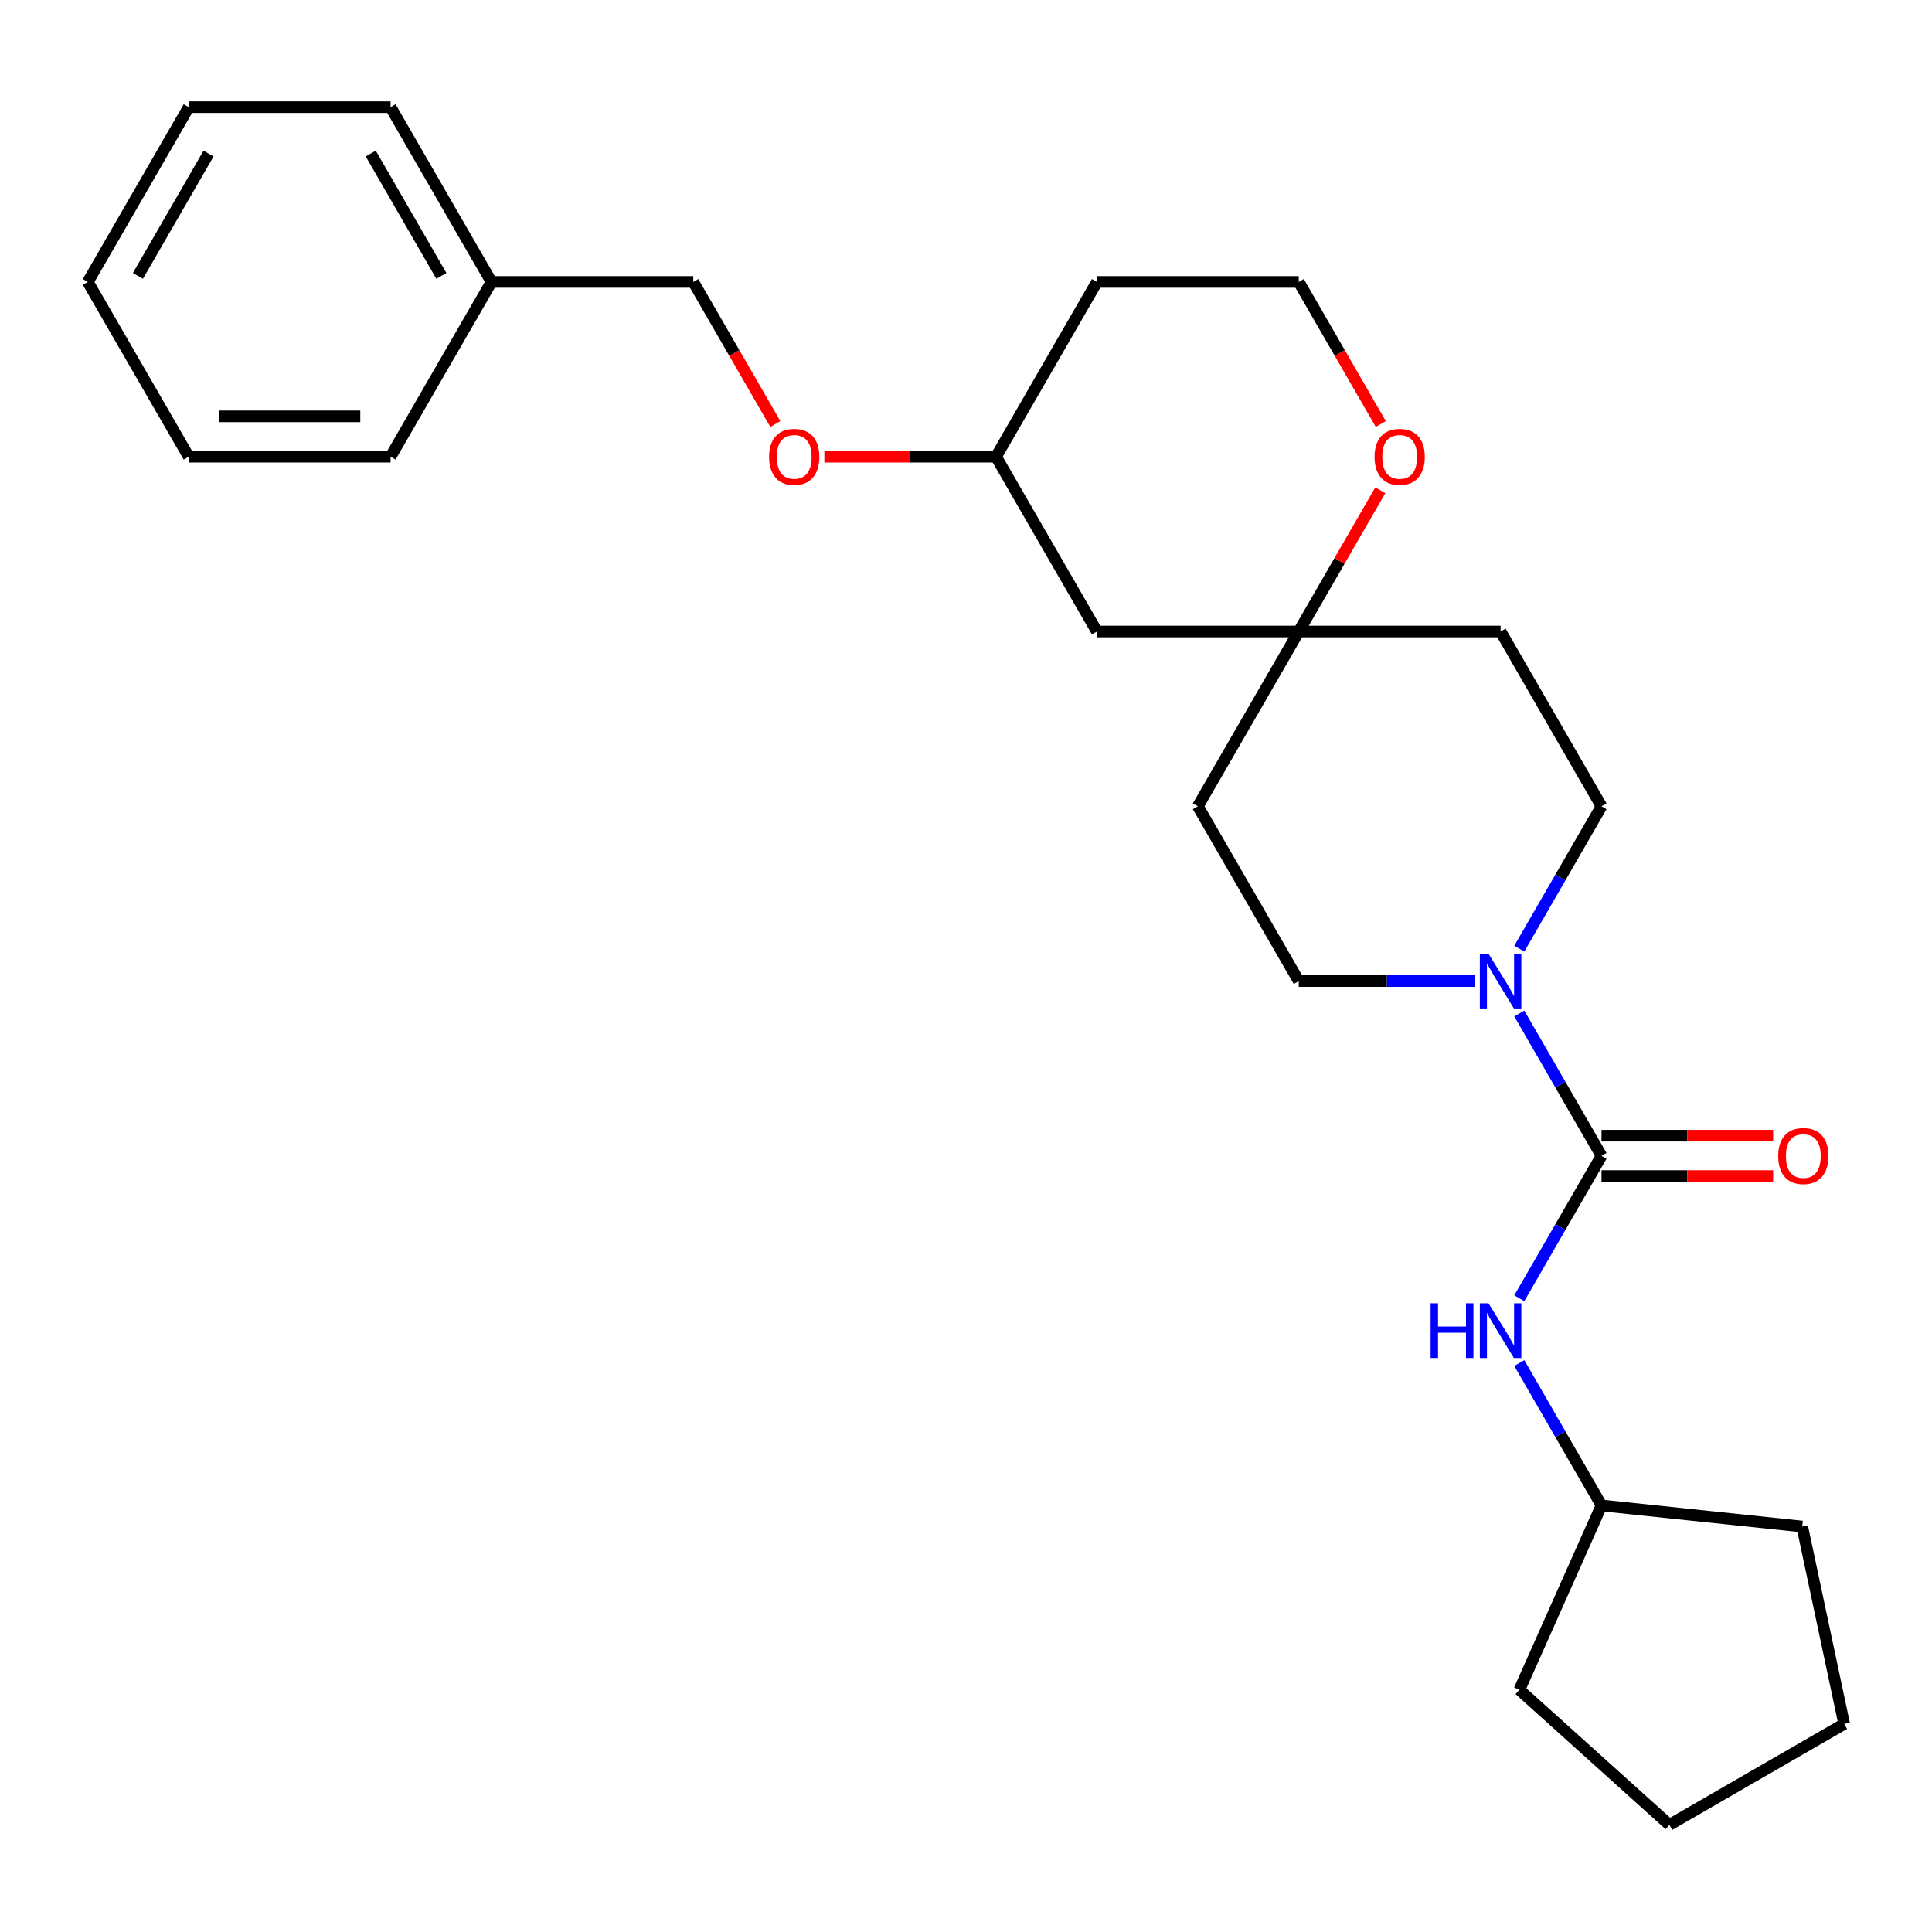 <?xml version='1.0' encoding='iso-8859-1'?>
<svg version='1.1' baseProfile='full'
              xmlns='http://www.w3.org/2000/svg'
                      xmlns:rdkit='http://www.rdkit.org/xml'
                      xmlns:xlink='http://www.w3.org/1999/xlink'
                  xml:space='preserve'
width='1000px' height='1000px' viewBox='0 0 1000 1000'>
<!-- END OF HEADER -->
<rect style='opacity:1.0;fill:#FFFFFF;stroke:none' width='1000' height='1000' x='0' y='0'> </rect>
<path class='bond-0' d='M 828.934,598.271 L 807.66,561.422' style='fill:none;fill-rule:evenodd;stroke:#000000;stroke-width:6px;stroke-linecap:butt;stroke-linejoin:miter;stroke-opacity:1' />
<path class='bond-0' d='M 807.66,561.422 L 786.386,524.574' style='fill:none;fill-rule:evenodd;stroke:#0000FF;stroke-width:6px;stroke-linecap:butt;stroke-linejoin:miter;stroke-opacity:1' />
<path class='bond-1' d='M 828.934,598.271 L 807.66,635.119' style='fill:none;fill-rule:evenodd;stroke:#000000;stroke-width:6px;stroke-linecap:butt;stroke-linejoin:miter;stroke-opacity:1' />
<path class='bond-1' d='M 807.66,635.119 L 786.386,671.967' style='fill:none;fill-rule:evenodd;stroke:#0000FF;stroke-width:6px;stroke-linecap:butt;stroke-linejoin:miter;stroke-opacity:1' />
<path class='bond-3' d='M 828.934,608.717 L 873.361,608.717' style='fill:none;fill-rule:evenodd;stroke:#000000;stroke-width:6px;stroke-linecap:butt;stroke-linejoin:miter;stroke-opacity:1' />
<path class='bond-3' d='M 873.361,608.717 L 917.787,608.717' style='fill:none;fill-rule:evenodd;stroke:#FF0000;stroke-width:6px;stroke-linecap:butt;stroke-linejoin:miter;stroke-opacity:1' />
<path class='bond-3' d='M 828.934,587.824 L 873.361,587.824' style='fill:none;fill-rule:evenodd;stroke:#000000;stroke-width:6px;stroke-linecap:butt;stroke-linejoin:miter;stroke-opacity:1' />
<path class='bond-3' d='M 873.361,587.824 L 917.787,587.824' style='fill:none;fill-rule:evenodd;stroke:#FF0000;stroke-width:6px;stroke-linecap:butt;stroke-linejoin:miter;stroke-opacity:1' />
<path class='bond-4' d='M 786.386,491.031 L 807.66,454.182' style='fill:none;fill-rule:evenodd;stroke:#0000FF;stroke-width:6px;stroke-linecap:butt;stroke-linejoin:miter;stroke-opacity:1' />
<path class='bond-4' d='M 807.66,454.182 L 828.934,417.334' style='fill:none;fill-rule:evenodd;stroke:#000000;stroke-width:6px;stroke-linecap:butt;stroke-linejoin:miter;stroke-opacity:1' />
<path class='bond-5' d='M 763.351,507.802 L 717.795,507.802' style='fill:none;fill-rule:evenodd;stroke:#0000FF;stroke-width:6px;stroke-linecap:butt;stroke-linejoin:miter;stroke-opacity:1' />
<path class='bond-5' d='M 717.795,507.802 L 672.238,507.802' style='fill:none;fill-rule:evenodd;stroke:#000000;stroke-width:6px;stroke-linecap:butt;stroke-linejoin:miter;stroke-opacity:1' />
<path class='bond-13' d='M 786.386,705.511 L 807.66,742.359' style='fill:none;fill-rule:evenodd;stroke:#0000FF;stroke-width:6px;stroke-linecap:butt;stroke-linejoin:miter;stroke-opacity:1' />
<path class='bond-13' d='M 807.66,742.359 L 828.934,779.208' style='fill:none;fill-rule:evenodd;stroke:#000000;stroke-width:6px;stroke-linecap:butt;stroke-linejoin:miter;stroke-opacity:1' />
<path class='bond-2' d='M 672.238,326.865 L 620.006,417.334' style='fill:none;fill-rule:evenodd;stroke:#000000;stroke-width:6px;stroke-linecap:butt;stroke-linejoin:miter;stroke-opacity:1' />
<path class='bond-6' d='M 672.238,326.865 L 693.34,290.317' style='fill:none;fill-rule:evenodd;stroke:#000000;stroke-width:6px;stroke-linecap:butt;stroke-linejoin:miter;stroke-opacity:1' />
<path class='bond-6' d='M 693.34,290.317 L 714.441,253.768' style='fill:none;fill-rule:evenodd;stroke:#FF0000;stroke-width:6px;stroke-linecap:butt;stroke-linejoin:miter;stroke-opacity:1' />
<path class='bond-7' d='M 672.238,326.865 L 567.774,326.865' style='fill:none;fill-rule:evenodd;stroke:#000000;stroke-width:6px;stroke-linecap:butt;stroke-linejoin:miter;stroke-opacity:1' />
<path class='bond-26' d='M 672.238,326.865 L 776.702,326.865' style='fill:none;fill-rule:evenodd;stroke:#000000;stroke-width:6px;stroke-linecap:butt;stroke-linejoin:miter;stroke-opacity:1' />
<path class='bond-8' d='M 828.934,417.334 L 776.702,326.865' style='fill:none;fill-rule:evenodd;stroke:#000000;stroke-width:6px;stroke-linecap:butt;stroke-linejoin:miter;stroke-opacity:1' />
<path class='bond-9' d='M 672.238,507.802 L 620.006,417.334' style='fill:none;fill-rule:evenodd;stroke:#000000;stroke-width:6px;stroke-linecap:butt;stroke-linejoin:miter;stroke-opacity:1' />
<path class='bond-12' d='M 714.695,219.465 L 693.467,182.697' style='fill:none;fill-rule:evenodd;stroke:#FF0000;stroke-width:6px;stroke-linecap:butt;stroke-linejoin:miter;stroke-opacity:1' />
<path class='bond-12' d='M 693.467,182.697 L 672.238,145.928' style='fill:none;fill-rule:evenodd;stroke:#000000;stroke-width:6px;stroke-linecap:butt;stroke-linejoin:miter;stroke-opacity:1' />
<path class='bond-11' d='M 567.774,326.865 L 515.542,236.397' style='fill:none;fill-rule:evenodd;stroke:#000000;stroke-width:6px;stroke-linecap:butt;stroke-linejoin:miter;stroke-opacity:1' />
<path class='bond-10' d='M 426.69,236.397 L 471.116,236.397' style='fill:none;fill-rule:evenodd;stroke:#FF0000;stroke-width:6px;stroke-linecap:butt;stroke-linejoin:miter;stroke-opacity:1' />
<path class='bond-10' d='M 471.116,236.397 L 515.542,236.397' style='fill:none;fill-rule:evenodd;stroke:#000000;stroke-width:6px;stroke-linecap:butt;stroke-linejoin:miter;stroke-opacity:1' />
<path class='bond-14' d='M 401.303,219.465 L 380.075,182.697' style='fill:none;fill-rule:evenodd;stroke:#FF0000;stroke-width:6px;stroke-linecap:butt;stroke-linejoin:miter;stroke-opacity:1' />
<path class='bond-14' d='M 380.075,182.697 L 358.847,145.928' style='fill:none;fill-rule:evenodd;stroke:#000000;stroke-width:6px;stroke-linecap:butt;stroke-linejoin:miter;stroke-opacity:1' />
<path class='bond-15' d='M 515.542,236.397 L 567.774,145.928' style='fill:none;fill-rule:evenodd;stroke:#000000;stroke-width:6px;stroke-linecap:butt;stroke-linejoin:miter;stroke-opacity:1' />
<path class='bond-28' d='M 672.238,145.928 L 567.774,145.928' style='fill:none;fill-rule:evenodd;stroke:#000000;stroke-width:6px;stroke-linecap:butt;stroke-linejoin:miter;stroke-opacity:1' />
<path class='bond-19' d='M 828.934,779.208 L 932.826,790.127' style='fill:none;fill-rule:evenodd;stroke:#000000;stroke-width:6px;stroke-linecap:butt;stroke-linejoin:miter;stroke-opacity:1' />
<path class='bond-20' d='M 828.934,779.208 L 786.445,874.64' style='fill:none;fill-rule:evenodd;stroke:#000000;stroke-width:6px;stroke-linecap:butt;stroke-linejoin:miter;stroke-opacity:1' />
<path class='bond-16' d='M 358.847,145.928 L 254.383,145.928' style='fill:none;fill-rule:evenodd;stroke:#000000;stroke-width:6px;stroke-linecap:butt;stroke-linejoin:miter;stroke-opacity:1' />
<path class='bond-17' d='M 254.383,145.928 L 202.151,55.46' style='fill:none;fill-rule:evenodd;stroke:#000000;stroke-width:6px;stroke-linecap:butt;stroke-linejoin:miter;stroke-opacity:1' />
<path class='bond-17' d='M 228.454,142.804 L 191.892,79.477' style='fill:none;fill-rule:evenodd;stroke:#000000;stroke-width:6px;stroke-linecap:butt;stroke-linejoin:miter;stroke-opacity:1' />
<path class='bond-18' d='M 254.383,145.928 L 202.151,236.397' style='fill:none;fill-rule:evenodd;stroke:#000000;stroke-width:6px;stroke-linecap:butt;stroke-linejoin:miter;stroke-opacity:1' />
<path class='bond-22' d='M 202.151,55.46 L 97.686,55.46' style='fill:none;fill-rule:evenodd;stroke:#000000;stroke-width:6px;stroke-linecap:butt;stroke-linejoin:miter;stroke-opacity:1' />
<path class='bond-21' d='M 202.151,236.397 L 97.686,236.397' style='fill:none;fill-rule:evenodd;stroke:#000000;stroke-width:6px;stroke-linecap:butt;stroke-linejoin:miter;stroke-opacity:1' />
<path class='bond-21' d='M 186.481,215.504 L 113.356,215.504' style='fill:none;fill-rule:evenodd;stroke:#000000;stroke-width:6px;stroke-linecap:butt;stroke-linejoin:miter;stroke-opacity:1' />
<path class='bond-24' d='M 932.826,790.127 L 954.545,892.308' style='fill:none;fill-rule:evenodd;stroke:#000000;stroke-width:6px;stroke-linecap:butt;stroke-linejoin:miter;stroke-opacity:1' />
<path class='bond-23' d='M 786.445,874.64 L 864.077,944.54' style='fill:none;fill-rule:evenodd;stroke:#000000;stroke-width:6px;stroke-linecap:butt;stroke-linejoin:miter;stroke-opacity:1' />
<path class='bond-25' d='M 97.686,236.397 L 45.455,145.928' style='fill:none;fill-rule:evenodd;stroke:#000000;stroke-width:6px;stroke-linecap:butt;stroke-linejoin:miter;stroke-opacity:1' />
<path class='bond-29' d='M 97.686,55.46 L 45.455,145.928' style='fill:none;fill-rule:evenodd;stroke:#000000;stroke-width:6px;stroke-linecap:butt;stroke-linejoin:miter;stroke-opacity:1' />
<path class='bond-29' d='M 107.945,79.477 L 71.383,142.804' style='fill:none;fill-rule:evenodd;stroke:#000000;stroke-width:6px;stroke-linecap:butt;stroke-linejoin:miter;stroke-opacity:1' />
<path class='bond-27' d='M 864.077,944.54 L 954.545,892.308' style='fill:none;fill-rule:evenodd;stroke:#000000;stroke-width:6px;stroke-linecap:butt;stroke-linejoin:miter;stroke-opacity:1' />
<path  class='atom-1' d='M 770.442 493.642
L 779.722 508.642
Q 780.642 510.122, 782.122 512.802
Q 783.602 515.482, 783.682 515.642
L 783.682 493.642
L 787.442 493.642
L 787.442 521.962
L 783.562 521.962
L 773.602 505.562
Q 772.442 503.642, 771.202 501.442
Q 770.002 499.242, 769.642 498.562
L 769.642 521.962
L 765.962 521.962
L 765.962 493.642
L 770.442 493.642
' fill='#0000FF'/>
<path  class='atom-2' d='M 740.482 674.579
L 744.322 674.579
L 744.322 686.619
L 758.802 686.619
L 758.802 674.579
L 762.642 674.579
L 762.642 702.899
L 758.802 702.899
L 758.802 689.819
L 744.322 689.819
L 744.322 702.899
L 740.482 702.899
L 740.482 674.579
' fill='#0000FF'/>
<path  class='atom-2' d='M 770.442 674.579
L 779.722 689.579
Q 780.642 691.059, 782.122 693.739
Q 783.602 696.419, 783.682 696.579
L 783.682 674.579
L 787.442 674.579
L 787.442 702.899
L 783.562 702.899
L 773.602 686.499
Q 772.442 684.579, 771.202 682.379
Q 770.002 680.179, 769.642 679.499
L 769.642 702.899
L 765.962 702.899
L 765.962 674.579
L 770.442 674.579
' fill='#0000FF'/>
<path  class='atom-4' d='M 920.398 598.351
Q 920.398 591.551, 923.758 587.751
Q 927.118 583.951, 933.398 583.951
Q 939.678 583.951, 943.038 587.751
Q 946.398 591.551, 946.398 598.351
Q 946.398 605.231, 942.998 609.151
Q 939.598 613.031, 933.398 613.031
Q 927.158 613.031, 923.758 609.151
Q 920.398 605.271, 920.398 598.351
M 933.398 609.831
Q 937.718 609.831, 940.038 606.951
Q 942.398 604.031, 942.398 598.351
Q 942.398 592.791, 940.038 589.991
Q 937.718 587.151, 933.398 587.151
Q 929.078 587.151, 926.718 589.951
Q 924.398 592.751, 924.398 598.351
Q 924.398 604.071, 926.718 606.951
Q 929.078 609.831, 933.398 609.831
' fill='#FF0000'/>
<path  class='atom-7' d='M 711.47 236.477
Q 711.47 229.677, 714.83 225.877
Q 718.19 222.077, 724.47 222.077
Q 730.75 222.077, 734.11 225.877
Q 737.47 229.677, 737.47 236.477
Q 737.47 243.357, 734.07 247.277
Q 730.67 251.157, 724.47 251.157
Q 718.23 251.157, 714.83 247.277
Q 711.47 243.397, 711.47 236.477
M 724.47 247.957
Q 728.79 247.957, 731.11 245.077
Q 733.47 242.157, 733.47 236.477
Q 733.47 230.917, 731.11 228.117
Q 728.79 225.277, 724.47 225.277
Q 720.15 225.277, 717.79 228.077
Q 715.47 230.877, 715.47 236.477
Q 715.47 242.197, 717.79 245.077
Q 720.15 247.957, 724.47 247.957
' fill='#FF0000'/>
<path  class='atom-11' d='M 398.079 236.477
Q 398.079 229.677, 401.439 225.877
Q 404.799 222.077, 411.079 222.077
Q 417.359 222.077, 420.719 225.877
Q 424.079 229.677, 424.079 236.477
Q 424.079 243.357, 420.679 247.277
Q 417.279 251.157, 411.079 251.157
Q 404.839 251.157, 401.439 247.277
Q 398.079 243.397, 398.079 236.477
M 411.079 247.957
Q 415.399 247.957, 417.719 245.077
Q 420.079 242.157, 420.079 236.477
Q 420.079 230.917, 417.719 228.117
Q 415.399 225.277, 411.079 225.277
Q 406.759 225.277, 404.399 228.077
Q 402.079 230.877, 402.079 236.477
Q 402.079 242.197, 404.399 245.077
Q 406.759 247.957, 411.079 247.957
' fill='#FF0000'/>
</svg>
